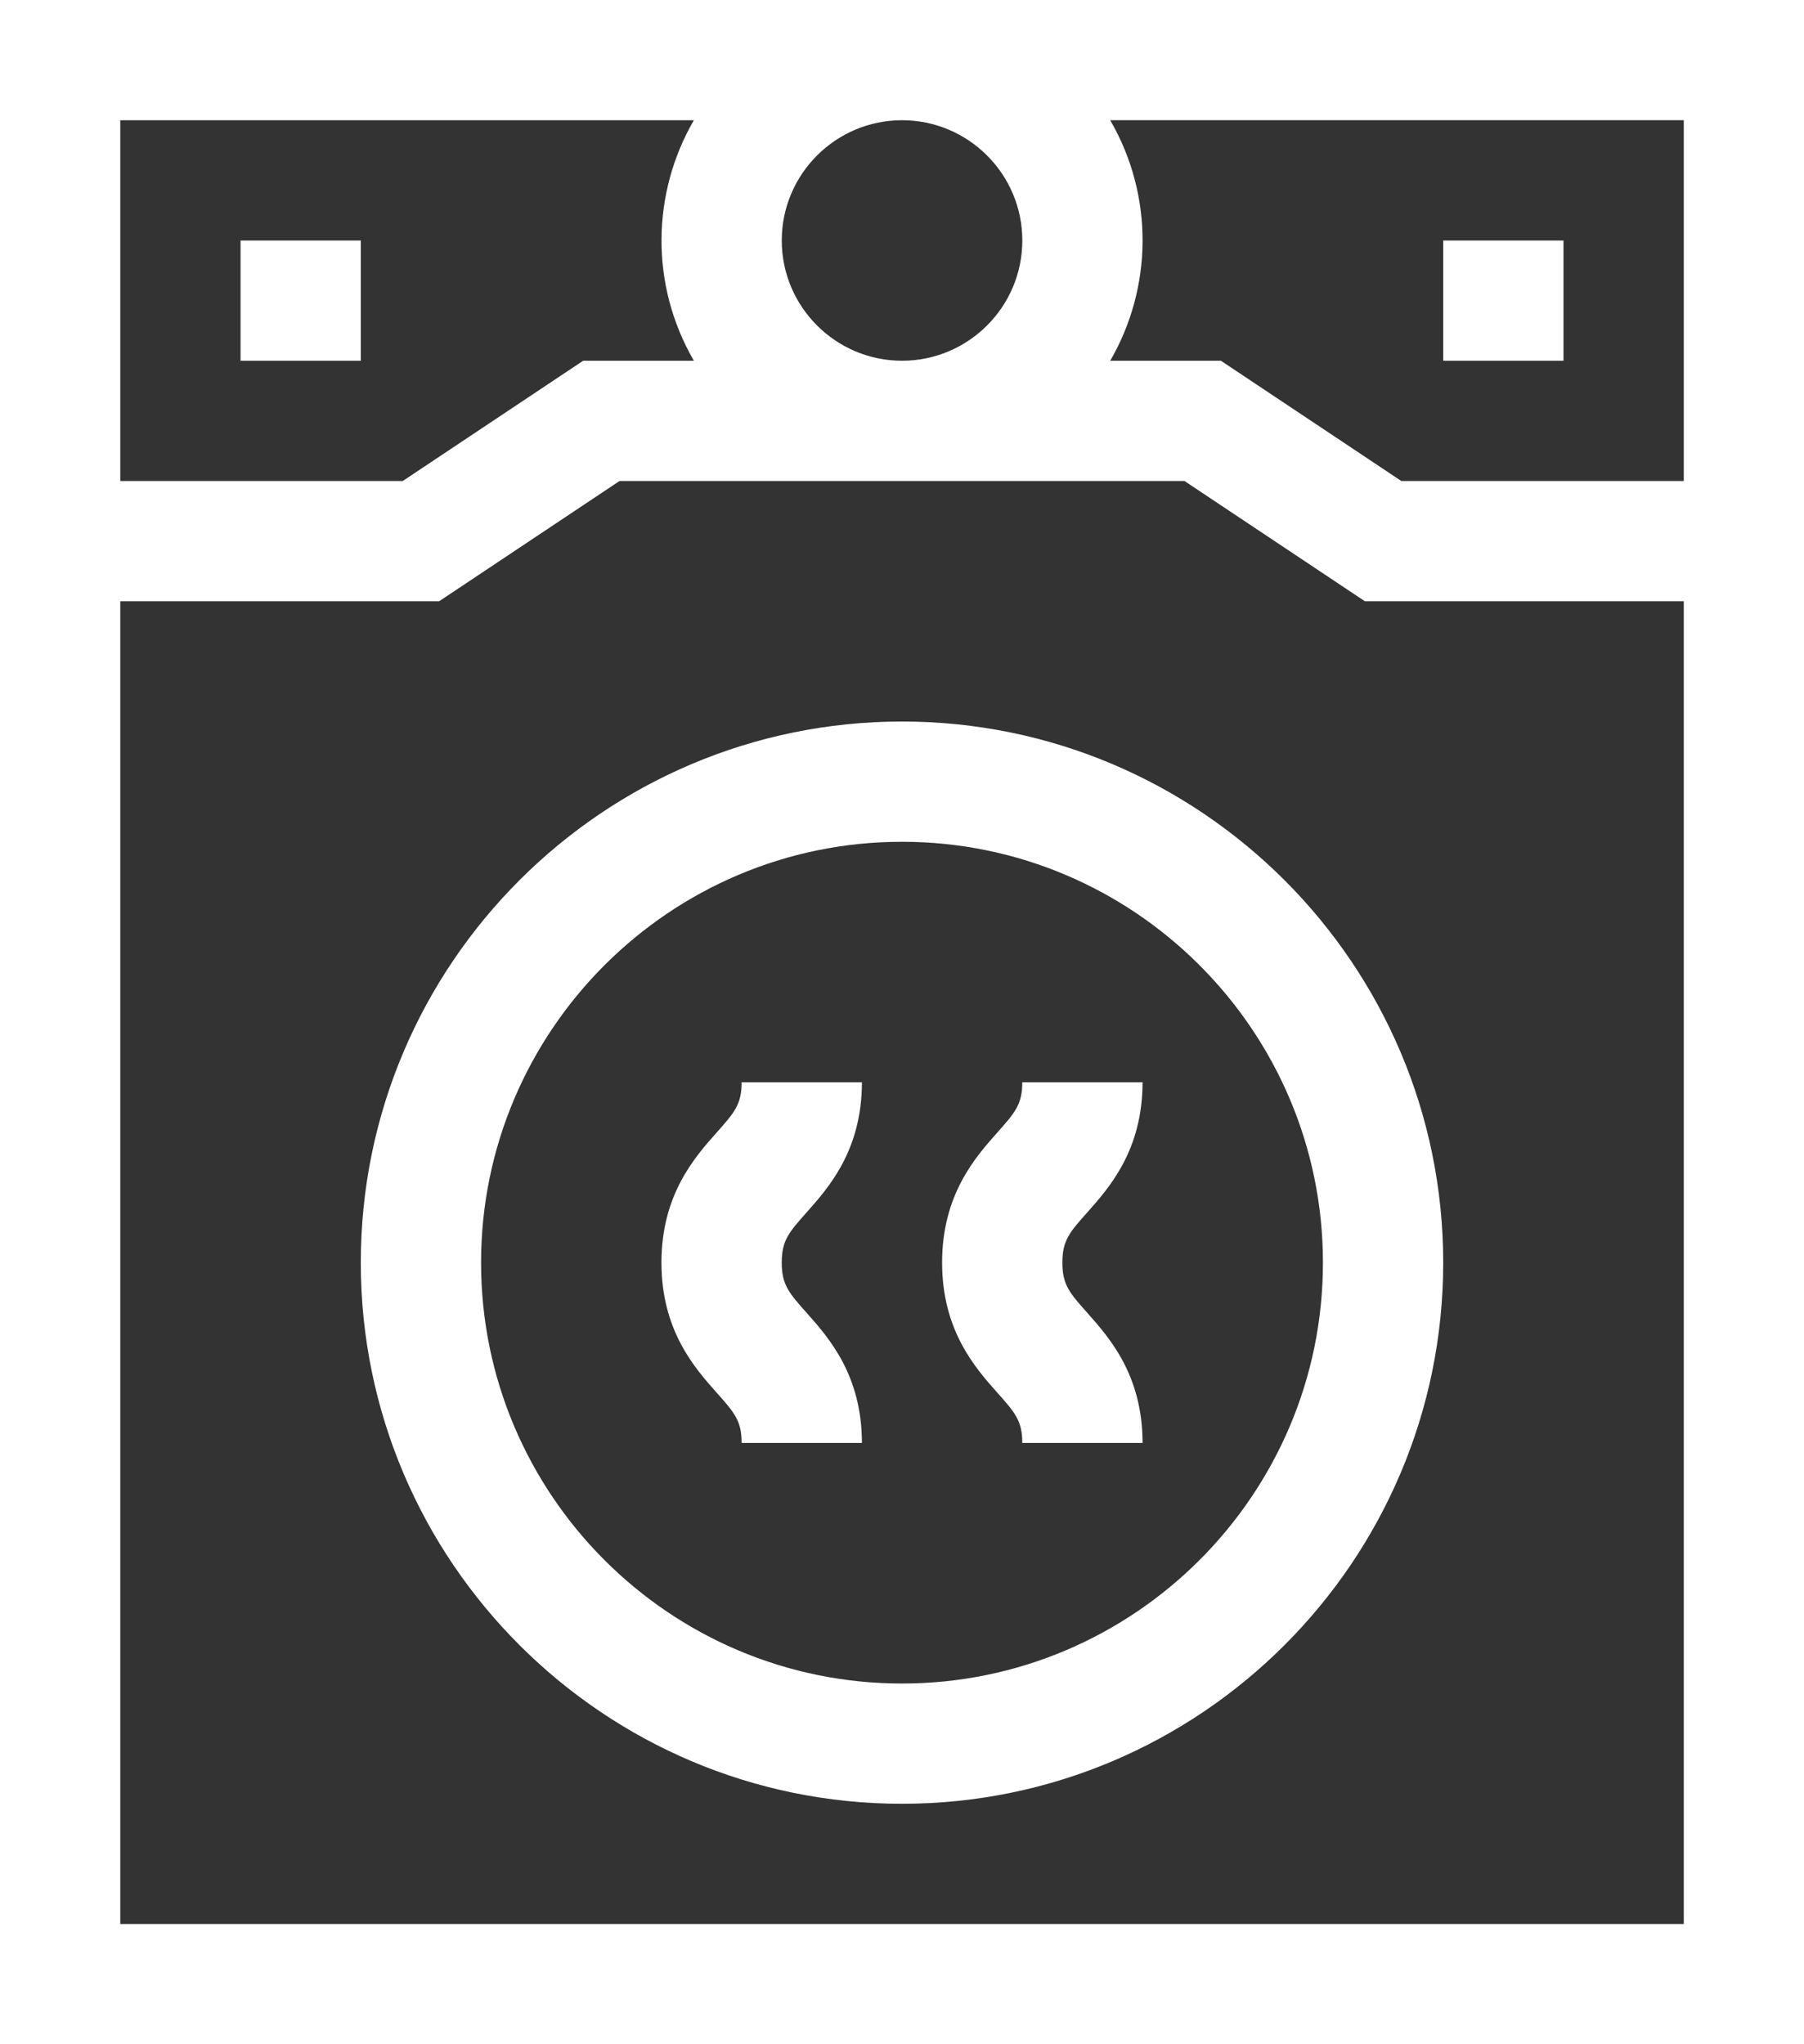 <svg viewBox="0 0 451.76 512" xmlns="http://www.w3.org/2000/svg" id="Capa_1"><rect x="0" y="0" width="451.76" height="512" fill="#333333" stroke="none"/><defs><style>.cls-1{fill:#fff;stroke-width:0px;}</style></defs><path d="m0,0v512h451.76V0H0Zm421.65,120.47h-70.73l-45.18-30.12h-27.72c10.57-18.22,11.04-41.2,0-60.24h143.63v90.35Zm-225.88-60.24c0-16.61,13.51-30.12,30.12-30.12s30.12,13.51,30.12,30.12-13.51,30.12-30.12,30.12-30.12-13.51-30.12-30.12Zm-22.01-30.12c-10.57,18.22-11.04,41.2,0,60.24h-27.72l-45.18,30.12H30.12V30.12h143.63ZM30.12,481.88V150.59h79.85l45.18-30.12h141.47l45.18,30.12h79.85v331.29H30.12Z" class="cls-1"></path><path d="m225.88,180.71c-74.73,0-135.53,60.8-135.53,135.53s60.8,135.53,135.53,135.53,135.53-60.8,135.53-135.53-60.8-135.53-135.53-135.53Zm0,240.94c-58.13,0-105.41-47.29-105.41-105.41s47.29-105.41,105.41-105.41,105.41,47.29,105.41,105.41-47.29,105.41-105.41,105.41Z" class="cls-1"></path><path d="m215.84,271.06h-30.12c0,5.57-1.83,7.62-6.24,12.58-5.51,6.2-13.84,15.57-13.84,32.59s8.33,26.39,13.84,32.59c4.41,4.96,6.24,7.01,6.24,12.58h30.12c0-17.02-8.33-26.39-13.84-32.59-4.41-4.96-6.24-7.01-6.24-12.58s1.83-7.62,6.24-12.58c5.51-6.2,13.84-15.57,13.84-32.59Z" class="cls-1"></path><path d="m286.12,271.06h-30.12c0,5.57-1.83,7.62-6.24,12.58-5.51,6.2-13.84,15.57-13.84,32.59s8.33,26.39,13.84,32.59c4.41,4.96,6.24,7.01,6.24,12.58h30.12c0-17.02-8.33-26.39-13.84-32.59-4.41-4.96-6.24-7.01-6.24-12.58s1.83-7.62,6.24-12.58c5.51-6.2,13.84-15.57,13.84-32.59Z" class="cls-1"></path><path d="m361.41,60.24h30.12v30.12h-30.12v-30.12Z" class="cls-1"></path><path d="m60.24,60.24h30.12v30.12h-30.12v-30.12Z" class="cls-1"></path></svg>